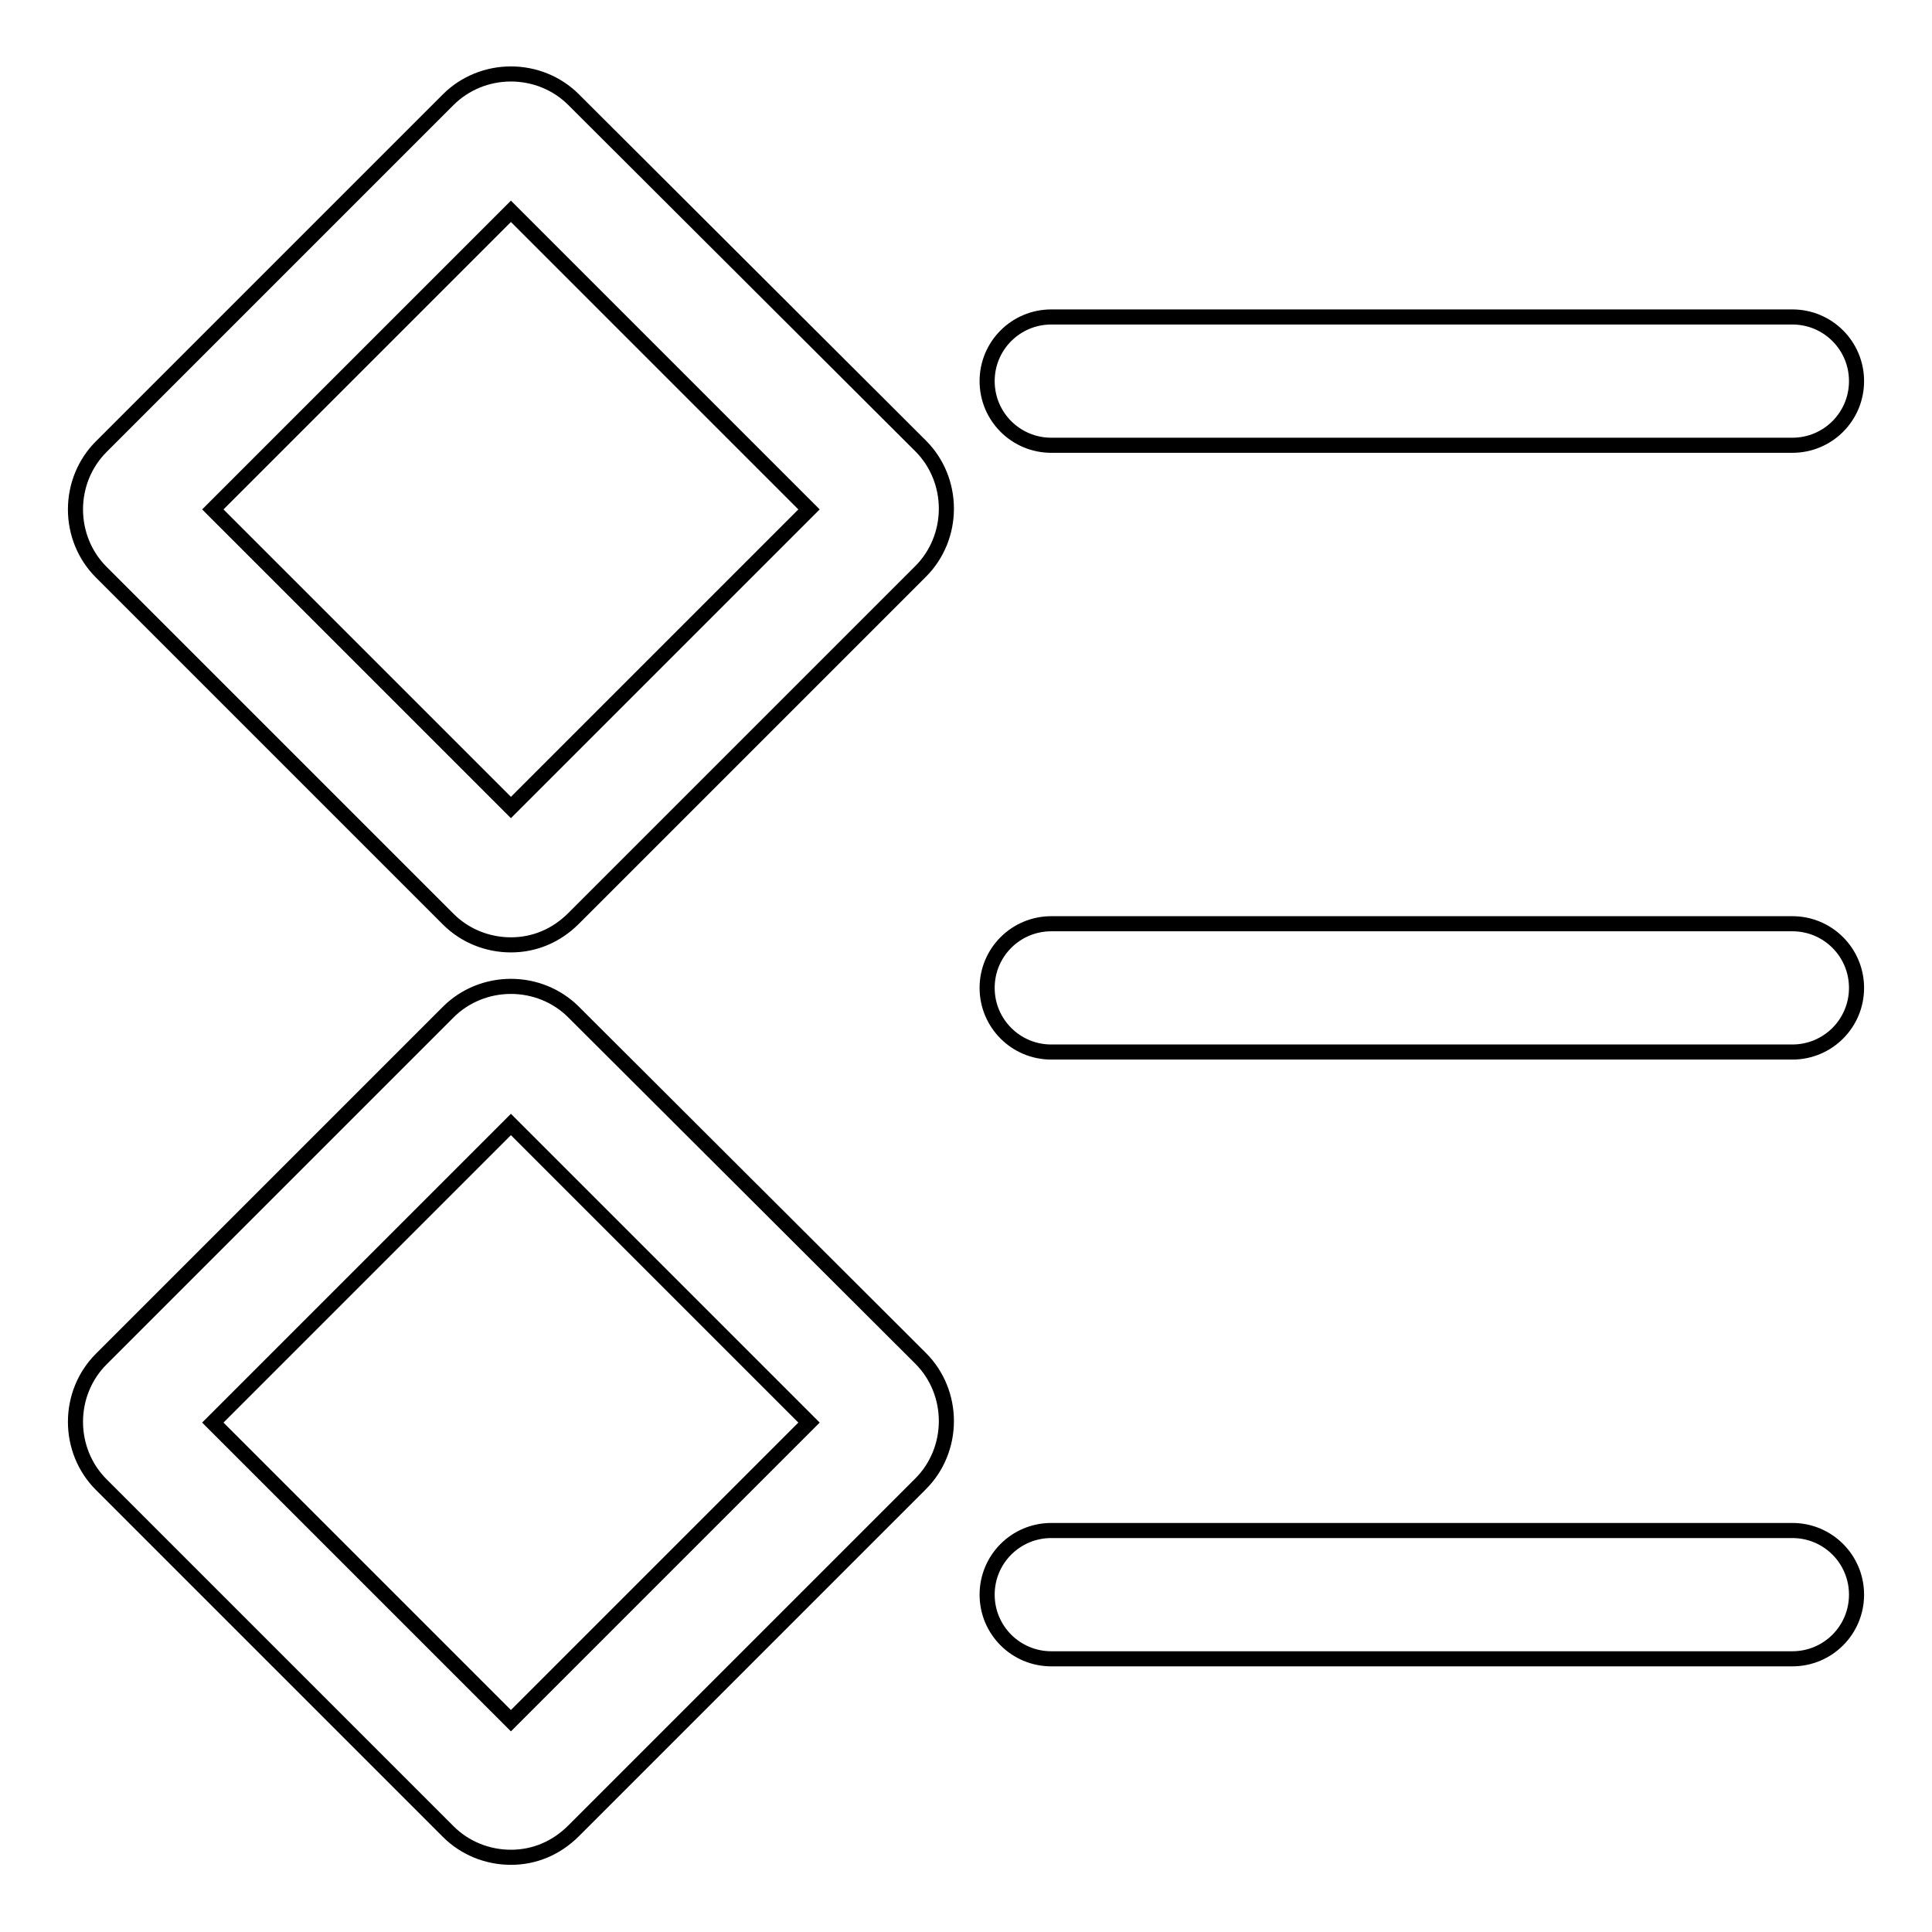 <?xml version="1.0" encoding="utf-8"?>
<!-- Svg Vector Icons : http://www.onlinewebfonts.com/icon -->
<!DOCTYPE svg PUBLIC "-//W3C//DTD SVG 1.1//EN" "http://www.w3.org/Graphics/SVG/1.1/DTD/svg11.dtd">
<svg version="1.1" xmlns="http://www.w3.org/2000/svg" xmlns:xlink="http://www.w3.org/1999/xlink" x="0px" y="0px" viewBox="0 0 256 256" enable-background="new 0 0 256 256" xml:space="preserve">
<g> <path stroke-width="2" fill-opacity="0" stroke="#000000"  d="M67.7,125.2c-3.1,0-6.1-1.2-8.3-3.4l-46-46c-2.2-2.2-3.4-5.2-3.4-8.3c0-3.1,1.2-6.1,3.4-8.3l46-46 c2.2-2.2,5.2-3.4,8.3-3.4c3.1,0,6.1,1.2,8.3,3.4l46,45.9c2.2,2.2,3.4,5.2,3.4,8.3c0,3.1-1.2,6.1-3.4,8.3l-46,46 C73.7,124,70.8,125.2,67.7,125.2z M28.2,67.5L67.7,107l39.5-39.5L67.7,28L28.2,67.5L28.2,67.5z M67.7,246.1c-3.1,0-6.1-1.2-8.3-3.4 l-46-46c-2.2-2.2-3.4-5.2-3.4-8.3c0-3.1,1.2-6.1,3.4-8.3l46-46c2.2-2.2,5.2-3.4,8.3-3.4c3.1,0,6.1,1.2,8.3,3.4l46,45.9 c2.2,2.2,3.4,5.2,3.4,8.3c0,3.1-1.2,6.1-3.4,8.3l-46,46C73.7,244.9,70.8,246.1,67.7,246.1z M28.2,188.5L67.7,228l39.5-39.5 l-39.5-39.5L28.2,188.5z M237.5,59h-98.2c-4.7,0-8.5-3.8-8.5-8.5s3.8-8.5,8.5-8.5h98.2c4.7,0,8.5,3.8,8.5,8.5S242.2,59,237.5,59z  M237.5,139.4h-98.2c-4.7,0-8.5-3.8-8.5-8.5c0-4.7,3.8-8.5,8.5-8.5h98.2c4.7,0,8.5,3.8,8.5,8.5C246,135.6,242.2,139.4,237.5,139.4z  M237.5,219.8h-98.2c-4.7,0-8.5-3.8-8.5-8.5c0-4.7,3.8-8.5,8.5-8.5h98.2c4.7,0,8.5,3.8,8.5,8.5C246,216,242.2,219.8,237.5,219.8z" /></g>
</svg>